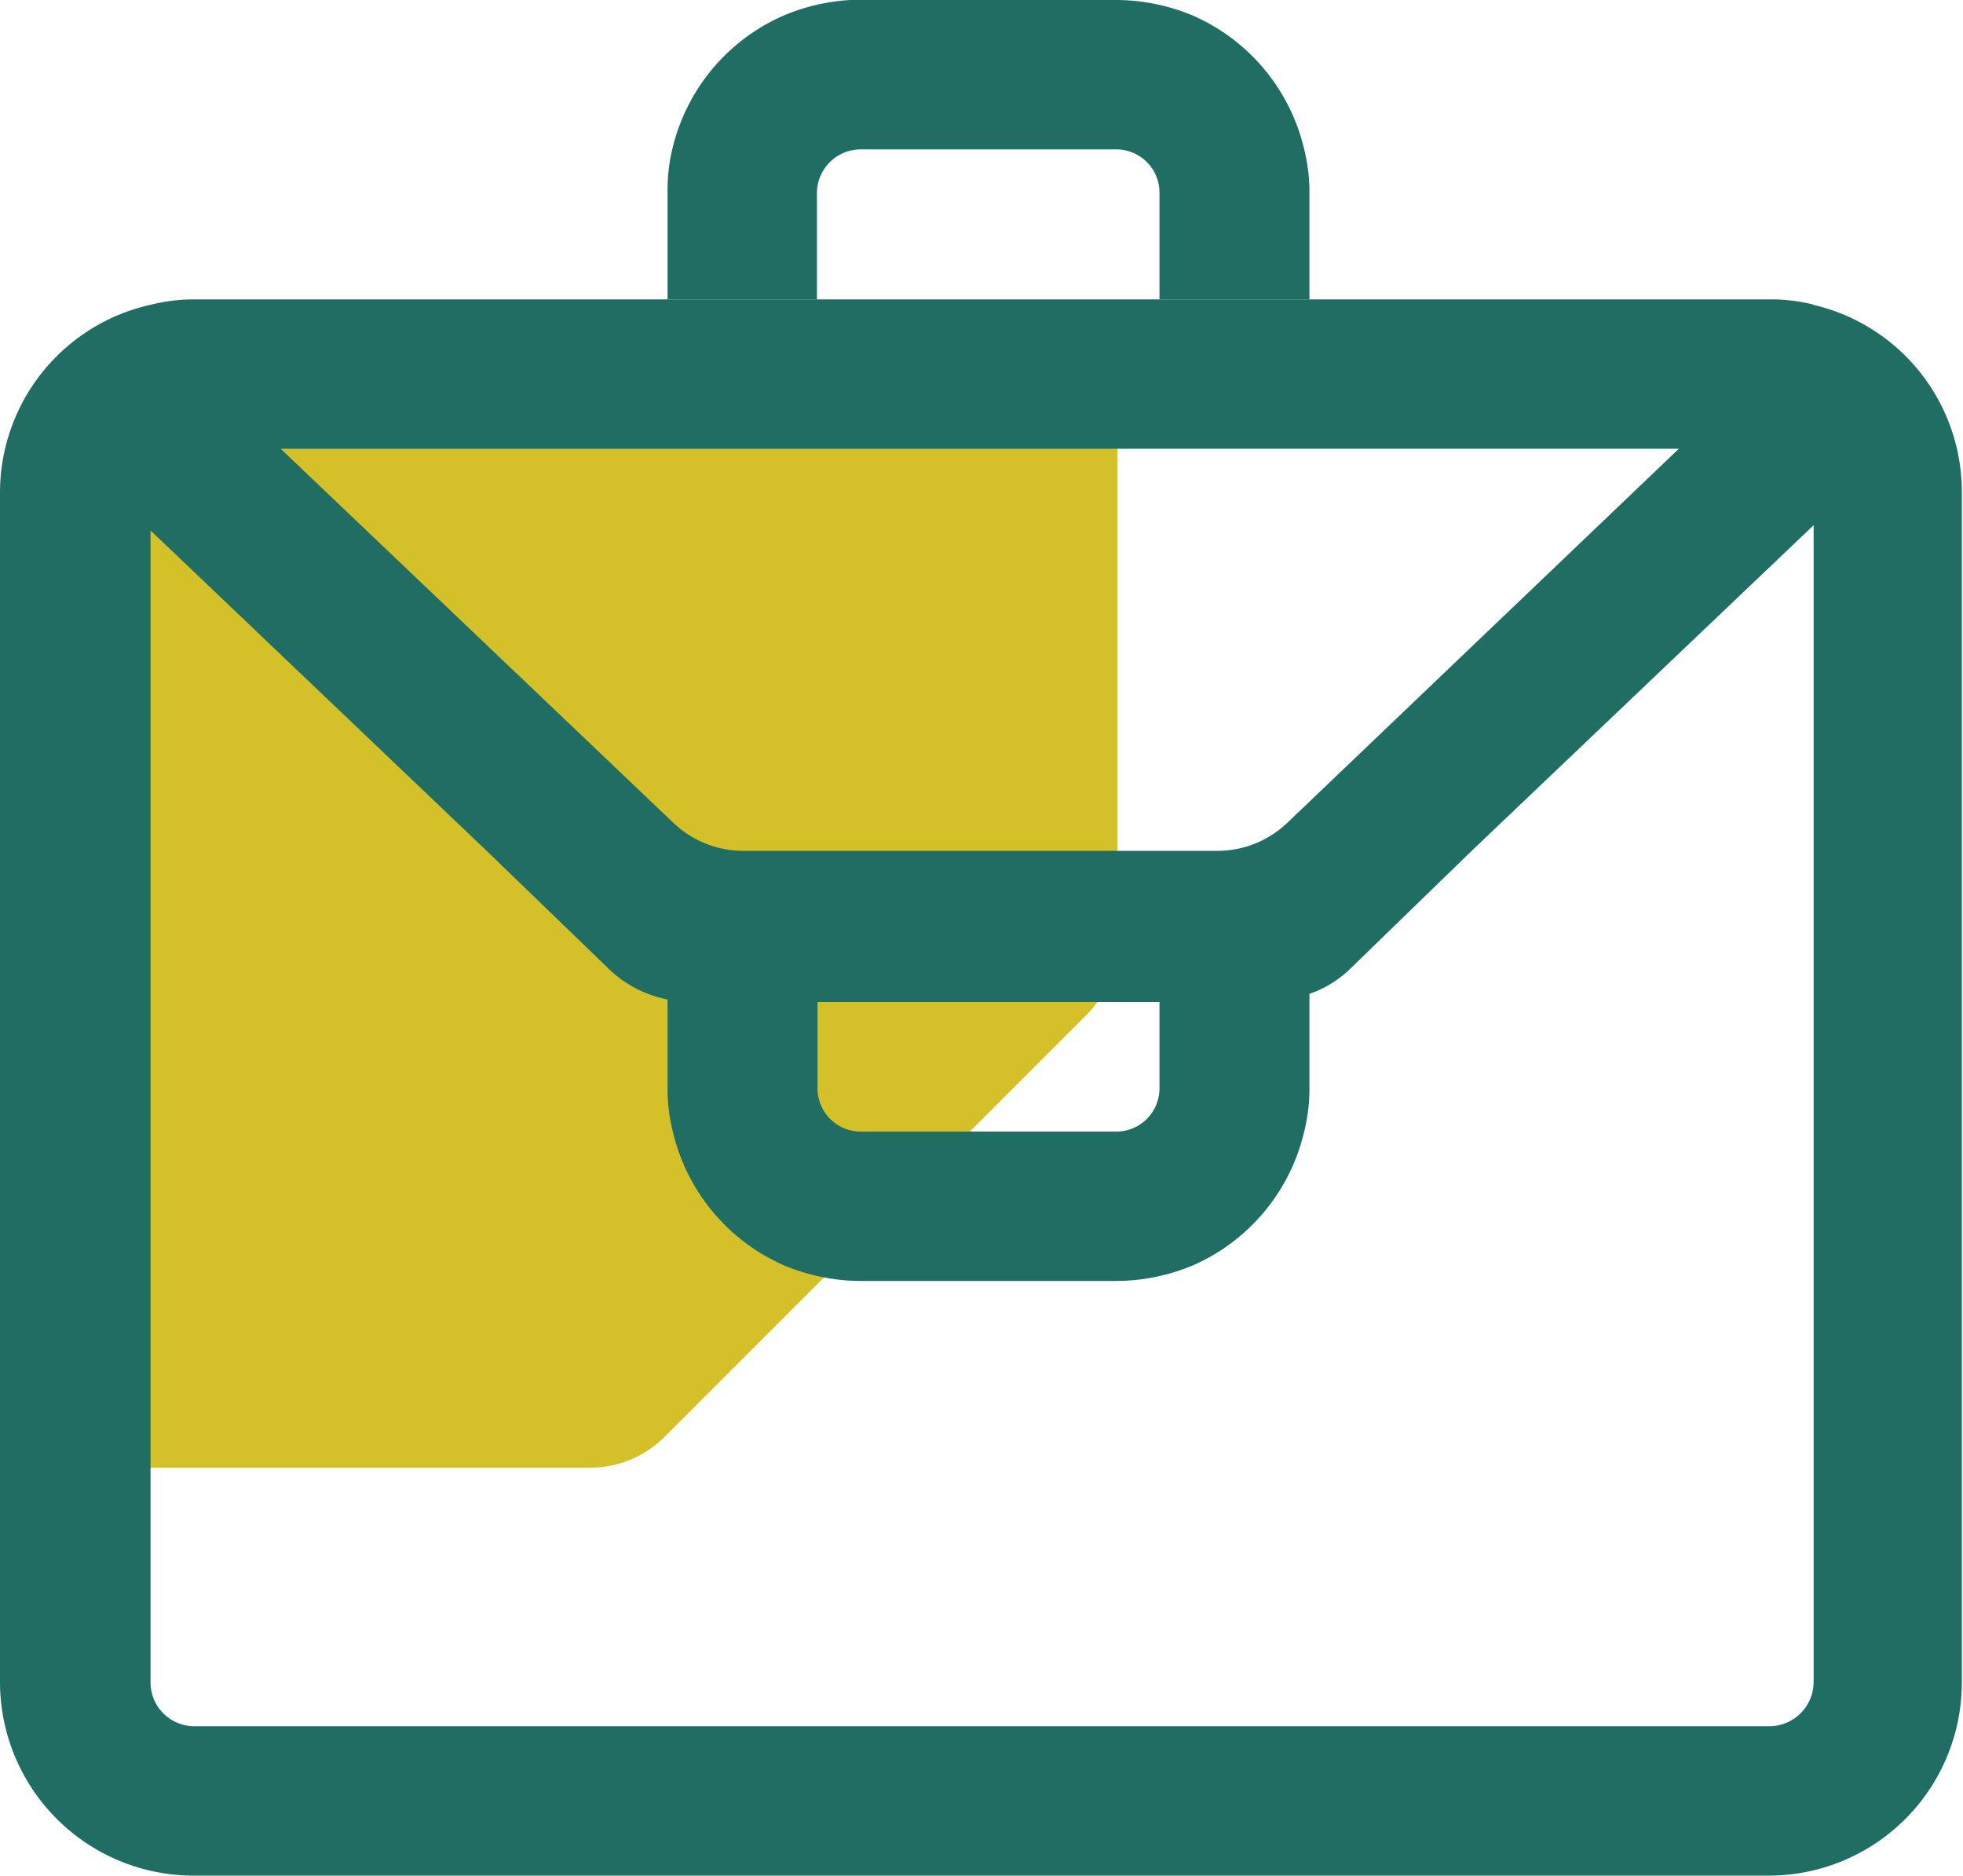 <svg xmlns="http://www.w3.org/2000/svg" viewBox="0 0 33.64 32.14"><defs><style>.cls-1{fill:#d4c029;}.cls-2{fill:#206e63;}</style></defs><g id="Layer_2" data-name="Layer 2"><g id="Layer_1-2" data-name="Layer 1"><path class="cls-1" d="M19.15,6.13v10a1.82,1.82,0,0,1-.53,1.26l-7.24,7.24a1.81,1.81,0,0,1-1.25.52H1V9.34A3.2,3.2,0,0,1,3.5,6.22a2.86,2.86,0,0,1,.73-.09Z"/><path class="cls-2" d="M22.44,3.3V5.13H19.87V3.3a.74.74,0,0,0-.74-.74H14.75A.75.75,0,0,0,14,3.3V5.13H11.44V3.3a3,3,0,0,1,.08-.74A3.33,3.33,0,0,1,13.42.27,3.44,3.44,0,0,1,14.57,0h4.56a3.42,3.42,0,0,1,1.32.27,3.33,3.33,0,0,1,1.9,2.29,3,3,0,0,1,.09.74"/><path class="cls-2" d="M11.53,19.39a3.33,3.33,0,0,0,1.9,2.29,3.42,3.42,0,0,0,1.32.27h4.38a3.42,3.42,0,0,0,1.32-.27,3.33,3.33,0,0,0,1.9-2.29,3,3,0,0,0,.09-.74V16.82H19.87v1.83a.74.74,0,0,1-.74.74H14.75a.74.74,0,0,1-.74-.74V16.82H11.44v1.83a3,3,0,0,0,.09.74"/><path class="cls-2" d="M31.08,5.22a3.06,3.06,0,0,0-.74-.09h-27a3.08,3.08,0,0,0-.75.09A3.3,3.3,0,0,0,0,8.43v20.4a3.32,3.32,0,0,0,3.32,3.31h27a3.31,3.31,0,0,0,3.3-3.31V8.43a3.29,3.29,0,0,0-2.56-3.21M28.77,7.69,22.06,14.1a1.74,1.74,0,0,1-1.2.48H12.74a1.74,1.74,0,0,1-1.2-.48L4.81,7.69Zm2.31,21.14a.76.76,0,0,1-.75.75h-27a.75.75,0,0,1-.75-.75V9.09l5.76,5.49,2.07,2a2,2,0,0,0,1,.54,1.58,1.58,0,0,0,.43.05h9.85a2,2,0,0,0,.72-.13,1.88,1.88,0,0,0,.75-.46l2.06-2L31.08,9Z"/></g></g></svg>